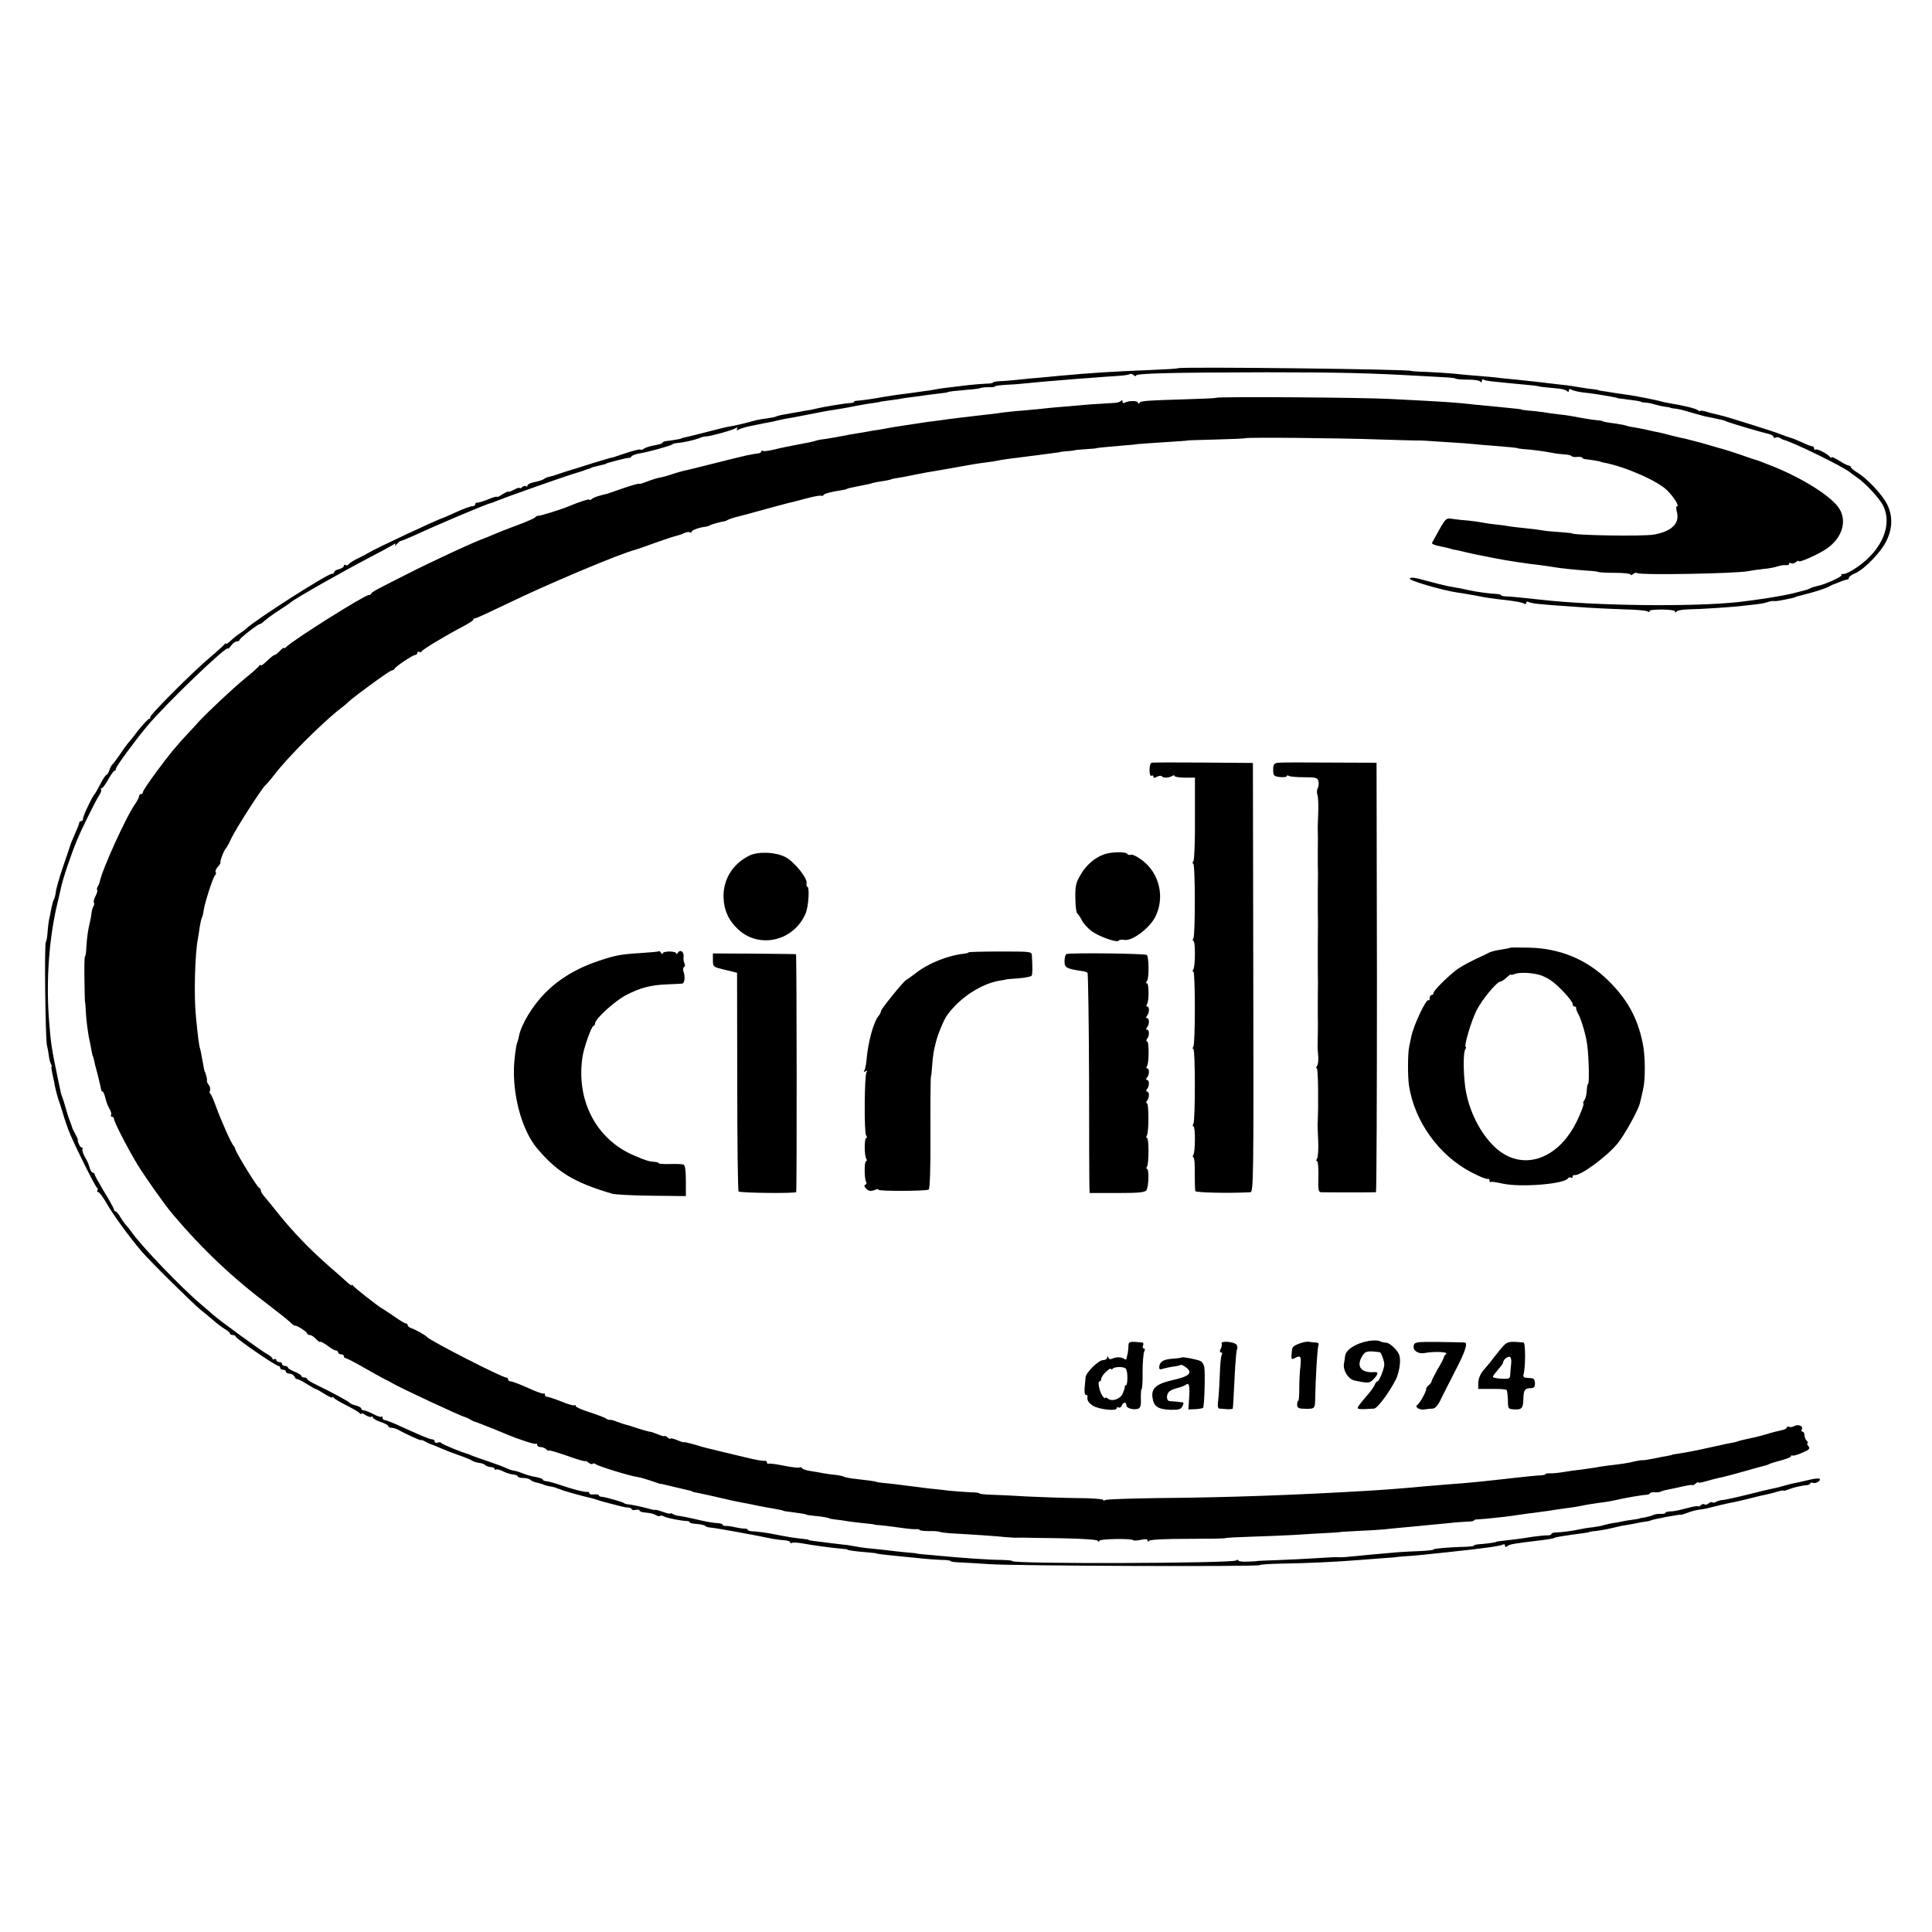 <?xml version="1.0" standalone="no"?>
<!DOCTYPE svg PUBLIC "-//W3C//DTD SVG 20010904//EN"
 "http://www.w3.org/TR/2001/REC-SVG-20010904/DTD/svg10.dtd">
<svg version="1.0" xmlns="http://www.w3.org/2000/svg"
 width="1000pt" height="1000pt" viewBox="0 0 1000 1000"
 preserveAspectRatio="xMidYMid meet">
<g transform="translate(0,1000) scale(0.1,-0.1)"
fill="#000000" stroke="none">
<path d="M6097 8094 c-2 -2 -64 -6 -138 -9 -205 -8 -310 -15 -474 -30 -27 -3
-75 -7 -105 -10 -30 -2 -82 -7 -115 -11 -33 -3 -75 -7 -92 -7 -18 -1 -33 -4
-33 -7 0 -3 -17 -6 -38 -6 -20 -1 -59 -4 -87 -7 -127 -15 -152 -18 -175 -23
-14 -3 -41 -7 -60 -9 -19 -3 -51 -7 -70 -10 -19 -2 -51 -7 -70 -9 -19 -3 -48
-7 -65 -10 -40 -8 -116 -19 -137 -20 -10 0 -18 -3 -18 -6 0 -3 -8 -6 -17 -6
-27 -1 -138 -19 -183 -30 -14 -4 -35 -8 -47 -9 -12 -2 -34 -6 -50 -9 -15 -3
-43 -8 -62 -11 -19 -3 -38 -8 -42 -10 -4 -3 -24 -7 -45 -10 -48 -6 -58 -9
-109 -23 -22 -6 -53 -13 -70 -16 -16 -3 -39 -7 -50 -10 -71 -18 -192 -49 -205
-51 -8 -2 -15 -4 -15 -5 0 -2 -56 -11 -77 -13 -10 -1 -18 -4 -18 -8 0 -4 -19
-10 -42 -14 -24 -4 -49 -12 -56 -18 -7 -5 -15 -7 -18 -4 -3 3 -38 -6 -77 -19
-40 -14 -72 -24 -72 -23 0 1 -40 -11 -90 -26 -49 -16 -92 -29 -95 -30 -9 -2
-84 -26 -100 -32 -8 -3 -24 -8 -34 -10 -11 -2 -24 -7 -30 -12 -6 -5 -28 -12
-48 -16 -21 -4 -38 -12 -38 -18 0 -6 -3 -7 -7 -4 -3 4 -12 2 -20 -4 -7 -6 -13
-9 -13 -5 0 4 -14 0 -30 -9 -17 -9 -30 -13 -30 -10 0 3 -12 -3 -27 -12 -15
-10 -28 -17 -30 -15 -4 3 -14 1 -63 -19 -19 -7 -38 -12 -43 -11 -4 1 -7 -3 -7
-8 0 -6 -7 -10 -15 -10 -9 0 -45 -13 -80 -29 -36 -17 -68 -30 -70 -31 -21 -4
-356 -161 -385 -180 -8 -5 -34 -19 -57 -30 -23 -11 -45 -25 -48 -30 -4 -6 -11
-8 -16 -5 -5 4 -9 2 -9 -4 0 -6 -11 -13 -25 -17 -14 -3 -25 -10 -25 -15 0 -5
-5 -9 -12 -9 -24 0 -393 -236 -444 -284 -6 -6 -22 -18 -35 -26 -12 -8 -33 -25
-46 -37 -13 -12 -23 -19 -23 -15 0 4 -4 3 -8 -3 -4 -5 -36 -35 -72 -65 -93
-78 -321 -306 -313 -314 3 -3 2 -6 -4 -6 -5 0 -32 -28 -59 -62 -26 -35 -51
-65 -54 -68 -3 -3 -21 -27 -39 -55 -19 -27 -38 -52 -42 -55 -3 -3 -9 -15 -13
-27 -4 -13 -11 -23 -14 -23 -4 0 -19 -21 -32 -47 -14 -27 -27 -50 -30 -53 -12
-11 -60 -113 -60 -126 0 -8 -4 -14 -10 -14 -5 0 -10 -4 -10 -9 0 -5 -10 -30
-22 -57 -12 -27 -23 -53 -24 -59 -2 -5 -19 -56 -38 -112 -19 -56 -36 -115 -37
-130 -2 -15 -6 -32 -10 -38 -3 -5 -9 -26 -13 -45 -3 -19 -9 -46 -12 -60 -3
-14 -6 -43 -8 -66 -1 -22 -5 -45 -9 -50 -8 -13 -2 -502 6 -535 4 -14 8 -39 10
-55 2 -17 7 -35 11 -42 4 -7 5 -12 3 -12 -3 0 0 -19 5 -42 5 -24 12 -54 14
-68 3 -14 10 -41 16 -60 7 -19 13 -38 14 -42 1 -5 3 -10 4 -13 1 -3 3 -8 4
-12 5 -21 29 -92 41 -118 41 -94 130 -270 137 -273 4 -2 6 -8 2 -13 -3 -5 -1
-9 4 -9 6 0 25 -26 43 -57 32 -57 115 -171 180 -248 46 -54 269 -274 308 -305
18 -14 47 -38 64 -53 18 -16 44 -36 59 -45 16 -9 28 -20 28 -24 0 -4 7 -8 15
-8 8 0 15 -4 15 -8 0 -10 207 -152 221 -152 5 0 9 -4 9 -10 0 -5 7 -10 15 -10
8 0 15 -4 15 -10 0 -5 9 -10 19 -10 10 0 21 -7 25 -15 3 -8 9 -14 13 -13 4 1
27 -10 50 -25 24 -15 45 -27 48 -27 3 0 23 -11 45 -25 22 -14 40 -22 40 -18 0
5 4 3 8 -2 4 -6 34 -24 67 -40 33 -17 63 -34 67 -40 4 -5 8 -7 8 -2 0 4 10 1
23 -8 13 -8 27 -12 30 -8 4 3 7 2 7 -4 0 -5 18 -16 40 -23 22 -7 40 -17 40
-22 0 -4 7 -8 15 -8 8 0 23 -4 33 -9 45 -25 122 -60 122 -55 0 2 10 -1 22 -8
13 -7 25 -13 28 -13 3 -1 22 -8 42 -17 20 -9 65 -27 100 -39 35 -12 68 -26 73
-30 6 -4 21 -9 35 -11 14 -1 28 -7 31 -11 3 -4 16 -9 27 -10 12 -1 22 -5 22
-10 0 -4 4 -6 8 -3 5 3 21 -2 37 -10 15 -8 39 -15 52 -16 12 -1 23 -6 23 -10
0 -4 13 -8 28 -8 15 0 32 -4 38 -10 5 -5 18 -11 29 -13 11 -2 27 -7 35 -10 8
-4 26 -9 40 -11 14 -3 26 -5 28 -7 1 -1 5 -2 10 -4 4 -1 14 -4 22 -8 19 -7
120 -35 146 -40 10 -2 26 -7 34 -10 13 -5 54 -16 125 -34 11 -3 28 -6 38 -6 9
-1 17 -5 17 -9 0 -4 9 -5 20 -3 11 2 20 1 20 -3 0 -4 10 -9 23 -10 37 -4 51
-7 65 -16 7 -4 16 -5 19 -2 3 3 13 1 22 -4 15 -8 88 -22 119 -23 6 0 12 -3 12
-7 0 -3 17 -7 37 -8 21 -2 40 -6 43 -10 3 -4 16 -8 30 -9 21 -1 230 -39 320
-58 13 -2 39 -6 57 -7 18 -1 33 -6 33 -11 0 -4 4 -6 9 -3 5 3 31 2 57 -3 49
-9 141 -22 199 -27 17 -1 30 -3 30 -4 0 -4 44 -10 95 -14 30 -3 55 -5 55 -6 0
-2 37 -7 120 -15 39 -4 93 -9 120 -12 28 -3 71 -6 97 -7 27 0 48 -3 48 -6 0
-3 21 -6 48 -7 26 -1 94 -5 152 -9 126 -9 1400 -14 1400 -5 0 3 55 7 123 8
127 2 276 9 387 18 36 3 94 7 130 10 36 2 65 5 65 5 0 1 23 3 50 5 47 3 81 6
210 20 199 21 283 33 296 41 5 3 9 0 9 -7 0 -8 4 -8 13 -1 11 9 35 13 152 27
51 6 90 12 90 15 0 3 56 12 155 25 14 2 25 4 25 5 0 1 14 4 30 5 36 4 80 13
115 22 14 4 32 7 41 8 8 1 33 6 55 10 21 5 47 9 57 10 9 2 18 3 20 5 6 5 153
33 159 30 2 -1 17 4 33 10 17 7 44 14 60 16 31 4 39 6 115 25 25 6 56 13 70
15 14 3 50 11 80 19 30 8 66 16 80 19 14 3 40 9 58 15 17 5 32 8 32 6 0 -3 12
0 28 6 28 11 64 19 95 22 9 1 17 5 17 9 0 4 6 5 13 3 15 -6 44 11 35 21 -4 3
-29 1 -55 -6 -26 -6 -59 -14 -73 -16 -14 -3 -38 -9 -55 -14 -16 -5 -41 -11
-55 -14 -14 -2 -74 -17 -135 -32 -60 -15 -119 -28 -130 -28 -11 -1 -26 -5 -33
-10 -7 -4 -16 -5 -19 -2 -3 3 -12 1 -20 -6 -7 -6 -16 -8 -20 -5 -3 4 -12 2
-20 -4 -7 -6 -13 -9 -13 -6 0 3 -17 1 -37 -4 -79 -20 -89 -22 -110 -22 -13 -1
-23 -4 -23 -8 0 -3 -10 -5 -22 -5 -13 1 -30 -1 -39 -5 -8 -4 -29 -10 -45 -13
-16 -2 -29 -5 -29 -6 0 -1 -15 -3 -34 -6 -19 -2 -46 -7 -60 -10 -14 -3 -35 -7
-46 -8 -11 -2 -29 -6 -40 -9 -11 -4 -38 -9 -60 -12 -22 -2 -51 -7 -65 -10 -40
-9 -103 -17 -127 -17 -13 0 -23 -4 -23 -8 0 -4 -10 -8 -22 -7 -13 0 -45 -3
-73 -7 -55 -9 -102 -15 -155 -21 -19 -2 -35 -4 -35 -5 0 -3 -41 -9 -77 -12
-21 -1 -38 -4 -38 -7 0 -4 -19 -6 -43 -7 -82 -2 -167 -9 -167 -14 0 -3 -28 -6
-63 -8 -34 -1 -87 -4 -117 -6 -97 -8 -194 -17 -240 -22 -42 -4 -52 -5 -82 -4
-7 1 -53 -2 -103 -5 -49 -3 -139 -8 -200 -10 -60 -2 -110 -4 -110 -5 0 -1 -21
-2 -47 -3 -27 -1 -48 1 -48 6 0 4 -6 5 -12 0 -25 -15 -1158 -19 -1158 -3 0 3
-26 5 -57 6 -61 0 -216 11 -318 21 -33 3 -73 7 -90 8 -16 2 -30 3 -30 4 0 1
-25 4 -55 6 -30 3 -71 7 -90 10 -19 2 -62 7 -95 10 -33 3 -71 9 -85 12 -14 3
-38 7 -55 8 -27 3 -109 13 -160 20 -11 1 -20 3 -20 5 0 1 -13 3 -30 5 -36 3
-101 14 -133 21 -38 8 -105 18 -129 18 -13 1 -23 4 -23 8 0 4 -8 6 -17 6 -10
0 -31 3 -48 7 -16 4 -38 7 -47 7 -10 -1 -18 2 -18 6 0 4 -10 7 -22 8 -27 1
-65 8 -128 23 -25 6 -56 12 -70 14 -14 1 -31 6 -37 10 -7 5 -13 6 -13 3 0 -3
-18 1 -40 9 -22 8 -40 12 -40 10 0 -2 -15 1 -32 6 -35 10 -84 20 -108 23 -8 0
-17 3 -20 6 -6 6 -99 32 -117 33 -7 0 -13 3 -13 7 0 4 -11 6 -25 5 -14 -2 -25
1 -25 6 0 5 -3 8 -7 7 -13 -3 -74 12 -135 33 -32 11 -67 21 -78 22 -11 1 -20
4 -20 8 0 4 -16 10 -36 14 -20 3 -48 11 -63 17 -14 6 -35 13 -46 15 -11 1 -29
7 -40 12 -11 6 -54 22 -95 36 -41 14 -82 28 -90 32 -8 3 -17 7 -20 8 -32 8
-132 50 -136 56 -2 4 -11 6 -19 2 -8 -3 -15 0 -15 6 0 6 -6 11 -14 11 -12 0
-66 23 -193 81 -24 10 -47 19 -53 19 -5 0 -10 5 -10 12 0 6 -3 9 -6 5 -3 -3
-23 3 -42 14 -20 10 -42 19 -49 19 -7 0 -13 4 -13 9 0 5 -12 12 -27 16 -15 3
-30 10 -33 14 -5 7 -89 53 -172 93 -27 13 -48 26 -48 30 0 5 -7 8 -15 8 -8 0
-15 4 -15 8 0 5 -16 14 -35 22 -19 8 -35 17 -35 22 0 4 -7 8 -15 8 -8 0 -15 5
-15 10 0 6 -7 10 -15 10 -8 0 -15 5 -15 11 0 5 -5 7 -10 4 -5 -3 -10 -2 -10 3
0 5 -12 15 -27 23 -26 13 -255 180 -279 203 -6 6 -36 31 -65 56 -100 84 -308
301 -358 373 -8 12 -21 28 -28 35 -7 7 -20 26 -30 42 -9 17 -21 30 -25 30 -4
0 -8 4 -8 9 0 5 -22 46 -50 91 -27 45 -50 86 -50 91 0 5 -4 9 -9 9 -5 0 -12
10 -16 23 -4 12 -8 24 -9 27 -1 3 -9 19 -19 36 -9 17 -13 34 -10 38 4 3 2 6
-4 6 -8 0 -24 33 -20 43 0 1 -6 13 -13 27 -8 14 -15 28 -16 33 -1 4 -3 9 -4
12 -1 3 -3 8 -5 13 -1 4 -4 14 -8 22 -3 8 -11 33 -17 55 -6 22 -14 47 -17 55
-7 17 -7 17 -22 90 -35 167 -38 191 -47 305 -16 206 -1 422 42 605 9 36 17 74
20 86 7 39 53 175 84 249 23 55 96 203 112 226 9 14 15 29 11 33 -3 3 -2 6 3
6 5 0 20 20 34 45 14 25 28 45 32 45 5 0 8 5 8 11 0 11 96 142 162 221 97 116
418 424 418 401 0 -4 7 3 16 15 8 12 22 22 30 22 8 0 14 4 14 8 0 8 95 82 105
82 4 0 13 6 20 13 23 20 37 30 84 61 25 16 50 33 55 38 25 21 261 155 406 231
52 27 106 56 119 64 18 12 22 12 16 2 -3 -8 0 -6 8 4 8 9 17 17 21 17 4 0 35
13 69 28 132 61 374 163 397 168 3 0 19 6 35 13 47 19 324 117 385 136 30 9
62 19 70 23 8 3 18 6 23 7 4 2 8 3 10 5 1 1 11 4 22 6 33 8 50 12 53 14 2 3 0
2 64 19 26 7 50 12 54 11 4 -1 10 3 13 8 3 5 22 12 41 15 44 7 163 40 170 47
3 3 14 6 25 7 36 3 88 15 114 25 14 6 30 10 34 9 12 -2 129 29 151 41 13 7 16
6 11 -2 -5 -9 -2 -9 11 -2 11 5 37 13 59 17 22 5 45 9 50 10 6 2 24 5 40 8 17
3 41 8 55 12 14 3 36 8 50 10 14 2 36 6 50 9 56 11 81 16 103 20 28 6 83 15
122 21 17 3 53 9 80 15 28 5 66 12 85 14 19 3 35 5 35 6 0 1 14 3 30 5 17 2
46 6 65 9 19 4 52 9 73 11 20 3 56 8 80 11 23 3 56 7 72 9 17 2 30 4 30 5 0 3
38 7 106 13 31 2 60 6 65 9 5 2 24 4 42 4 17 -1 32 1 32 4 0 3 24 6 53 8 28 1
72 4 97 7 56 6 150 14 215 19 28 3 86 7 130 10 44 4 106 8 138 10 32 2 60 6
64 9 3 4 12 2 20 -4 7 -6 13 -8 13 -3 0 12 190 16 675 17 383 0 537 -4 800
-19 168 -9 169 -9 180 -14 6 -3 35 -5 65 -5 30 0 58 -4 62 -10 5 -6 8 -5 8 3
0 7 4 10 10 7 11 -7 25 -8 255 -30 17 -2 30 -4 30 -5 0 -1 41 -6 100 -11 22
-2 43 -8 47 -14 5 -6 8 -5 8 3 0 7 4 10 10 7 13 -8 44 -15 95 -20 36 -4 128
-20 140 -23 3 -1 6 -2 8 -3 2 0 42 -6 97 -13 14 -2 25 -5 25 -6 0 -2 11 -3 25
-4 14 -1 35 -6 48 -10 12 -4 34 -9 50 -11 15 -2 27 -4 27 -5 0 -1 11 -4 25 -5
29 -4 39 -7 100 -25 25 -7 50 -14 55 -15 8 -1 78 -16 95 -20 3 -1 12 -4 20 -8
20 -8 189 -58 218 -64 12 -3 22 -10 22 -15 0 -5 5 -6 10 -3 6 3 16 3 23 -2 6
-4 14 -8 17 -9 44 -9 312 -140 346 -169 6 -5 22 -17 34 -25 44 -29 115 -106
136 -145 41 -80 15 -181 -69 -267 -46 -47 -122 -95 -142 -89 -5 1 -7 -1 -3 -5
8 -7 -88 -51 -129 -58 -13 -3 -27 -7 -33 -11 -5 -3 -18 -8 -27 -10 -10 -3 -36
-9 -58 -15 -60 -15 -181 -34 -285 -46 -239 -26 -745 -20 -1025 12 -101 11
-152 16 -177 17 -16 0 -28 3 -28 6 0 3 -12 6 -27 7 -30 1 -97 10 -135 18 -25
6 -64 14 -113 22 -16 3 -67 16 -112 28 -60 17 -83 20 -86 11 -4 -10 170 -61
247 -72 24 -3 57 -9 101 -17 48 -10 87 -15 140 -21 69 -8 93 -13 105 -20 5 -3
10 -1 10 5 0 6 5 8 10 5 6 -4 30 -9 53 -11 40 -4 73 -7 252 -19 44 -3 130 -7
190 -9 61 -1 117 -6 124 -11 8 -5 12 -4 8 1 -3 6 24 9 64 9 39 0 69 -4 69 -10
0 -7 3 -7 8 0 4 6 32 10 62 11 65 1 238 12 295 20 22 2 54 6 70 8 17 2 37 7
46 10 10 4 23 6 30 5 12 -2 39 3 102 17 4 1 8 2 10 4 2 1 14 5 47 13 53 13
108 31 125 40 11 6 22 12 25 12 3 1 18 7 33 13 16 7 33 12 38 12 5 0 9 4 9 10
0 5 15 16 33 23 48 21 136 112 163 171 30 64 31 126 2 185 -24 50 -105 136
-156 166 -18 11 -32 23 -32 27 0 4 -5 8 -10 8 -6 0 -28 11 -50 25 -22 14 -40
22 -40 18 0 -5 -4 -3 -8 2 -12 16 -69 45 -76 38 -3 -3 -6 -1 -6 5 0 7 -5 12
-10 12 -6 0 -30 9 -54 21 -25 11 -51 22 -58 23 -7 2 -26 9 -43 15 -26 11 -97
34 -265 86 -25 8 -56 16 -70 19 -14 3 -40 9 -57 15 -18 5 -33 7 -33 4 0 -3 -6
-1 -12 4 -11 9 -78 25 -153 37 -11 2 -27 5 -35 8 -15 5 -126 27 -165 33 -11 1
-42 6 -70 10 -27 5 -59 9 -70 11 -11 1 -20 3 -20 4 0 1 -11 3 -25 5 -14 1 -43
5 -65 9 -22 4 -57 9 -77 12 -21 2 -57 6 -80 9 -45 6 -114 13 -188 21 -25 2
-61 6 -80 8 -19 3 -66 7 -105 10 -38 3 -97 8 -130 12 -33 3 -96 7 -140 9 -44
1 -80 4 -80 5 0 9 -1199 23 -1208 14z"/>
<path d="M6295 7941 c-3 -2 -64 -5 -137 -7 -233 -7 -253 -9 -260 -19 -5 -7 -8
-6 -8 1 0 11 -51 11 -69 -1 -6 -3 -11 0 -11 7 0 8 -3 9 -8 3 -4 -6 -23 -11
-42 -11 -19 -1 -71 -4 -115 -7 -191 -16 -222 -19 -255 -23 -19 -2 -62 -6 -95
-9 -33 -2 -76 -7 -95 -9 -19 -3 -57 -8 -85 -11 -27 -3 -70 -8 -95 -11 -25 -3
-58 -7 -75 -9 -16 -2 -50 -6 -75 -10 -25 -3 -56 -8 -70 -9 -24 -4 -79 -12
-145 -22 -16 -2 -41 -7 -55 -9 -14 -3 -38 -7 -55 -10 -16 -2 -41 -6 -55 -9
-14 -3 -41 -7 -60 -10 -19 -3 -44 -7 -55 -10 -41 -8 -110 -20 -125 -21 -8 -1
-22 -4 -30 -7 -8 -3 -46 -11 -85 -18 -38 -7 -94 -18 -124 -26 -29 -7 -58 -11
-62 -8 -5 3 -9 1 -9 -3 0 -5 -8 -9 -17 -10 -30 -3 -63 -10 -213 -48 -80 -20
-155 -39 -168 -41 -13 -3 -42 -11 -65 -19 -23 -8 -53 -16 -67 -18 -14 -3 -42
-12 -62 -20 -20 -8 -38 -13 -40 -11 -3 2 -38 -8 -79 -22 -41 -14 -78 -27 -84
-29 -44 -10 -72 -19 -82 -28 -7 -5 -13 -7 -13 -3 0 5 -50 -11 -105 -34 -37
-16 -150 -51 -159 -50 -5 1 -12 -2 -15 -7 -3 -5 -46 -24 -95 -42 -49 -18 -105
-40 -125 -49 -20 -9 -38 -16 -41 -17 -39 -12 -271 -119 -410 -190 -155 -78
-175 -89 -178 -97 -2 -5 -8 -8 -14 -8 -21 0 -387 -230 -423 -266 -8 -8 -15
-12 -15 -8 0 4 -9 -2 -20 -14 -12 -12 -24 -22 -28 -22 -5 0 -23 -14 -40 -31
-18 -17 -32 -27 -32 -23 0 5 -4 4 -8 -2 -4 -6 -36 -35 -72 -64 -66 -54 -191
-172 -239 -223 -14 -16 -39 -43 -56 -61 -62 -66 -95 -106 -164 -199 -39 -53
-71 -100 -71 -106 0 -6 -4 -11 -10 -11 -5 0 -10 -5 -10 -11 0 -6 -9 -23 -19
-38 -47 -65 -174 -345 -185 -406 -1 -5 -5 -16 -10 -23 -4 -7 -6 -16 -3 -18 3
-3 -1 -17 -8 -31 -8 -15 -12 -30 -9 -35 3 -4 2 -14 -3 -20 -4 -7 -8 -22 -9
-33 -1 -11 -5 -31 -8 -45 -11 -44 -16 -84 -19 -133 -1 -26 -4 -47 -7 -47 -3 0
-4 -53 -3 -117 1 -65 2 -118 3 -118 1 0 3 -28 5 -63 2 -35 9 -86 14 -115 6
-29 13 -63 15 -77 3 -14 5 -25 6 -25 1 0 3 -7 5 -15 1 -8 10 -44 20 -80 9 -36
17 -71 18 -77 0 -7 4 -13 8 -13 4 0 10 -15 14 -32 4 -18 13 -43 21 -56 8 -12
12 -27 9 -32 -3 -6 -1 -10 4 -10 6 0 11 -5 11 -11 0 -16 71 -153 121 -236 44
-71 140 -207 183 -258 157 -185 312 -331 502 -474 43 -33 90 -70 104 -83 13
-13 26 -22 27 -20 6 5 63 -32 63 -40 0 -4 6 -8 13 -8 8 0 22 -9 32 -20 10 -11
20 -18 23 -15 2 2 19 -7 37 -20 17 -14 37 -25 43 -25 7 0 12 -4 12 -10 0 -5 7
-10 15 -10 8 0 15 -4 15 -10 0 -5 4 -10 9 -10 5 0 47 -21 93 -48 46 -26 94
-53 108 -60 14 -6 32 -16 40 -21 34 -21 359 -173 375 -175 5 -1 17 -6 25 -11
8 -5 17 -10 20 -11 7 -1 121 -46 165 -65 66 -28 154 -57 159 -52 3 4 6 1 6 -5
0 -7 8 -12 18 -12 10 0 23 -5 30 -12 7 -7 12 -9 12 -6 0 4 43 -9 95 -27 52
-19 95 -31 95 -28 0 3 7 0 15 -7 9 -7 18 -10 22 -7 3 4 11 3 17 -2 12 -10 177
-61 216 -66 14 -2 44 -11 68 -19 23 -8 44 -15 47 -16 3 0 7 -1 10 -1 3 -1 8
-2 13 -3 4 -1 34 -8 67 -16 75 -17 74 -17 78 -20 2 -2 16 -5 57 -13 14 -3 55
-12 93 -21 37 -9 79 -18 95 -21 33 -6 69 -13 102 -20 14 -3 41 -8 60 -11 46
-8 65 -12 65 -14 0 -1 20 -4 95 -14 14 -2 25 -5 25 -6 0 -1 18 -4 40 -6 39 -3
80 -11 80 -14 0 -1 14 -3 30 -5 17 -2 48 -6 70 -10 22 -3 60 -8 85 -10 25 -2
45 -5 45 -6 0 -1 16 -3 35 -4 19 -2 63 -7 97 -12 33 -5 71 -9 82 -8 12 1 21
-1 21 -4 0 -3 21 -6 48 -6 26 1 51 -1 56 -4 5 -2 28 -5 50 -7 116 -6 256 -16
291 -20 22 -2 51 -4 65 -3 14 0 30 0 35 0 6 0 91 -2 190 -3 105 -2 183 -7 187
-13 5 -7 8 -7 8 0 0 10 166 13 176 3 3 -3 21 -2 40 2 23 5 34 4 34 -4 0 -7 3
-7 8 -1 4 6 82 10 197 10 105 0 194 1 199 4 5 2 63 5 130 7 66 2 166 6 221 9
55 4 132 8 170 10 39 2 70 4 70 5 0 1 43 3 95 6 52 2 113 6 135 8 22 3 67 7
100 10 108 10 169 16 230 22 33 4 77 7 97 8 21 0 38 3 38 7 0 3 10 5 23 5 24
1 142 13 179 19 30 5 115 16 153 21 17 2 41 5 55 8 14 2 45 7 70 10 25 3 56 8
70 11 27 6 76 14 125 20 17 2 41 7 55 10 51 12 138 27 163 28 9 1 17 4 17 8 0
3 10 5 23 5 12 -1 27 0 32 3 6 3 15 6 20 7 24 5 63 13 103 22 23 5 42 8 42 5
0 -3 7 0 15 7 8 7 15 10 15 7 0 -3 15 -1 33 4 17 5 50 14 72 19 22 4 83 20
135 35 52 15 100 28 105 29 6 1 15 4 20 7 6 4 34 12 63 20 28 7 52 17 52 21 0
5 4 7 8 4 4 -2 27 4 51 15 37 16 41 21 31 34 -7 8 -9 15 -4 15 4 0 3 5 -4 12
-7 7 -12 20 -12 30 0 10 -5 18 -11 18 -5 0 -7 5 -3 11 10 17 -17 29 -38 18
-10 -6 -22 -7 -27 -4 -5 3 -11 1 -13 -4 -1 -6 -14 -12 -28 -14 -14 -3 -51 -12
-82 -22 -31 -9 -70 -18 -85 -21 -15 -3 -37 -8 -48 -11 -23 -8 -28 -9 -72 -17
-18 -4 -61 -13 -96 -21 -58 -13 -115 -24 -162 -31 -11 -1 -20 -3 -20 -4 0 -1
-11 -3 -25 -6 -14 -2 -46 -8 -73 -14 -26 -5 -51 -9 -55 -8 -4 1 -22 -2 -40 -6
-37 -9 -64 -13 -132 -21 -25 -3 -54 -7 -66 -10 -11 -2 -45 -7 -75 -11 -30 -3
-72 -9 -95 -13 -22 -4 -52 -7 -67 -7 -15 1 -27 -1 -27 -4 0 -3 -10 -5 -22 -6
-21 -1 -95 -8 -188 -19 -116 -13 -160 -17 -205 -21 -48 -4 -95 -7 -220 -18
-106 -10 -212 -18 -282 -22 -389 -23 -731 -35 -1089 -38 -143 -2 -266 -6 -272
-10 -7 -4 -12 -4 -12 1 0 4 -62 9 -138 9 -75 1 -189 5 -252 8 -63 4 -145 8
-182 9 -38 1 -68 4 -68 7 0 3 -21 6 -48 6 -26 1 -74 5 -107 8 -33 4 -78 9
-100 11 -22 3 -62 7 -88 11 -98 13 -113 14 -152 18 -22 2 -40 5 -40 6 0 2 -34
7 -104 15 -29 3 -58 8 -63 12 -6 3 -25 7 -42 9 -17 1 -44 5 -61 8 -16 3 -48 9
-70 12 -22 3 -41 10 -43 14 -2 5 -9 7 -16 4 -6 -2 -43 2 -81 10 -38 8 -73 12
-77 10 -4 -3 -8 0 -8 6 0 6 -6 10 -12 9 -7 -2 -47 5 -88 15 -41 10 -83 20 -92
22 -10 2 -27 6 -38 9 -11 3 -29 7 -40 10 -11 3 -28 7 -38 9 -10 2 -42 11 -70
20 -29 8 -52 13 -52 11 0 -2 -16 3 -35 11 -19 8 -35 11 -35 8 0 -4 -7 -1 -15
6 -8 7 -15 10 -15 7 0 -3 -16 1 -35 9 -19 8 -36 13 -37 13 -3 -2 -70 18 -98
28 -8 3 -22 7 -31 9 -9 2 -29 9 -45 15 -16 7 -33 11 -38 10 -4 -1 -13 2 -20 7
-6 5 -44 19 -83 32 -40 12 -73 27 -73 32 0 5 -4 7 -8 4 -4 -2 -35 6 -67 20
-33 13 -66 24 -72 24 -7 0 -13 5 -13 12 0 6 -3 9 -6 5 -3 -3 -40 10 -81 29
-42 19 -82 34 -89 34 -8 0 -14 5 -14 10 0 6 -5 10 -10 10 -22 0 -397 192 -410
210 -6 8 -57 37 -82 46 -10 3 -18 10 -18 15 0 5 -4 9 -9 9 -6 0 -31 15 -56 33
-26 17 -54 37 -64 42 -27 16 -145 108 -153 120 -4 5 -8 7 -8 3 0 -4 -10 3 -23
15 -13 12 -52 47 -87 77 -108 94 -199 189 -283 295 -26 33 -54 67 -62 76 -8 9
-15 21 -15 27 0 5 -4 12 -9 14 -10 4 -119 180 -123 200 -2 7 -6 15 -9 18 -10
7 -63 126 -90 200 -13 36 -26 66 -30 68 -5 2 -5 10 -2 18 3 8 0 20 -6 28 -7 8
-11 18 -10 22 1 5 0 12 -1 17 -1 4 -4 12 -5 17 -1 6 -3 11 -5 13 -2 3 -6 23
-14 68 -3 20 -8 42 -10 50 -6 15 -12 66 -22 169 -11 107 -5 322 10 400 3 14 7
42 10 64 4 21 8 42 11 46 3 5 7 21 9 37 6 40 46 166 58 181 6 7 8 15 4 19 -3
3 2 15 11 26 10 10 16 21 14 23 -4 6 20 67 29 74 3 3 16 25 27 50 22 48 157
258 176 275 7 6 28 30 47 55 70 92 254 275 343 343 16 12 36 29 45 38 33 30
210 159 220 159 6 0 12 4 14 8 4 12 95 72 107 72 6 0 11 5 11 11 0 5 4 8 9 5
5 -4 11 -2 13 2 4 10 129 85 210 127 32 17 58 33 58 38 0 4 5 7 11 7 5 0 83
36 172 79 202 98 575 255 657 276 8 2 53 18 100 35 47 17 96 33 109 36 13 3
32 9 43 15 10 5 23 7 28 4 6 -3 10 -2 10 3 0 8 42 23 75 26 6 1 15 4 20 7 9 6
63 20 75 21 3 0 12 4 21 9 9 4 27 10 40 13 13 3 74 19 134 36 61 17 119 32
130 35 11 2 53 13 94 24 41 11 78 18 82 15 4 -2 10 0 13 5 3 5 27 12 53 17 50
8 60 10 68 14 7 3 13 5 65 15 52 10 59 12 63 14 1 1 16 4 32 7 36 5 70 12 70
14 0 1 11 3 25 5 14 2 59 10 100 19 41 8 89 17 105 19 17 3 58 10 92 16 106
19 116 21 163 27 25 3 52 7 60 9 8 2 35 7 60 10 44 6 67 8 165 21 28 4 61 8
75 10 14 1 25 3 25 4 0 1 18 3 40 5 22 1 40 4 40 5 0 1 25 3 55 5 30 2 55 4
55 5 0 2 57 7 150 15 28 2 50 4 50 5 0 1 102 8 210 15 33 2 60 4 60 5 0 1 66
3 147 5 81 2 150 5 155 7 10 5 487 1 703 -7 91 -3 171 -5 178 -5 6 0 18 0 25
0 6 0 44 -2 82 -5 39 -2 102 -7 140 -9 39 -3 70 -6 70 -6 0 -1 32 -3 70 -6 88
-7 140 -12 140 -14 0 -1 16 -3 35 -5 39 -2 111 -12 150 -20 14 -3 40 -6 58 -7
18 -1 35 -5 37 -9 3 -4 16 -6 30 -4 14 1 25 -1 25 -4 0 -4 8 -7 18 -8 21 -2
77 -11 77 -13 0 -1 9 -3 19 -5 108 -20 280 -96 326 -144 34 -34 63 -81 51 -81
-6 0 -6 -11 -2 -28 17 -60 -25 -102 -118 -119 -57 -10 -426 -4 -426 7 0 1 -28
3 -63 6 -34 2 -75 6 -90 9 -15 3 -54 8 -87 11 -33 3 -71 8 -85 10 -14 3 -43 7
-65 9 -22 2 -51 6 -65 9 -14 3 -47 8 -75 11 -27 2 -66 6 -85 9 -34 6 -36 4
-70 -55 -19 -34 -36 -65 -38 -69 -2 -5 14 -12 35 -16 47 -10 51 -11 61 -14 4
-2 12 -4 17 -5 6 0 33 -6 60 -13 28 -6 61 -14 75 -16 14 -3 50 -10 80 -16 60
-12 174 -29 232 -35 20 -3 51 -7 68 -10 40 -7 121 -15 180 -19 25 -1 50 -4 55
-7 6 -2 45 -4 87 -4 43 0 78 -4 78 -9 0 -5 6 -3 13 3 8 6 17 8 20 5 12 -12
515 -3 577 10 14 3 48 8 77 11 28 2 62 9 75 14 13 4 31 7 41 6 9 -2 17 1 17 6
0 6 5 7 10 4 6 -4 17 -1 25 5 8 7 15 10 15 6 0 -11 101 34 145 64 79 55 106
140 66 206 -37 61 -180 153 -341 219 -36 14 -72 28 -80 31 -8 2 -49 15 -90 30
-41 14 -82 27 -90 29 -8 2 -40 11 -70 20 -30 9 -63 18 -72 20 -48 13 -65 17
-83 20 -11 3 -38 9 -60 15 -22 6 -51 13 -65 15 -14 3 -36 8 -50 11 -14 3 -38
8 -55 11 -16 2 -37 6 -45 9 -8 3 -32 8 -53 11 -48 6 -72 11 -72 13 0 1 -13 4
-30 5 -29 3 -84 12 -129 21 -11 2 -41 7 -66 9 -25 3 -63 8 -85 12 -22 3 -56 7
-75 8 -19 2 -35 4 -35 5 0 2 -8 3 -120 14 -33 3 -85 8 -115 11 -113 13 -151
15 -445 30 -146 8 -894 13 -900 6z"/>
<path d="M5960 6052 c-6 -2 -10 -19 -10 -38 0 -21 4 -33 10 -29 6 3 10 1 10
-5 0 -7 6 -8 19 0 11 5 22 6 25 2 6 -10 36 -9 54 2 6 4 12 4 12 -1 0 -4 24 -8
52 -8 l53 0 0 -210 c1 -115 -3 -216 -8 -222 -5 -7 -6 -13 -1 -13 11 0 11 -370
1 -387 -5 -7 -4 -13 0 -13 11 0 10 -131 0 -147 -5 -7 -5 -13 0 -13 10 0 10
-371 0 -387 -5 -7 -5 -13 0 -13 10 0 10 -371 0 -387 -5 -7 -4 -13 0 -13 11 0
10 -131 0 -147 -5 -7 -4 -13 0 -13 5 0 8 -37 7 -82 0 -46 1 -87 3 -93 3 -8
173 -12 285 -6 16 1 17 76 15 1112 l-2 1110 -258 2 c-141 1 -262 1 -267 -1z"/>
<path d="M6613 6052 c-19 -3 -23 -10 -23 -37 0 -30 3 -33 35 -37 19 -2 35 0
35 5 0 4 5 5 11 1 6 -4 42 -7 79 -7 60 0 69 -2 74 -20 3 -11 1 -27 -3 -36 -5
-8 -6 -24 -2 -35 4 -12 6 -55 4 -96 -2 -41 -3 -86 -2 -100 0 -14 1 -50 0 -80
0 -30 0 -68 0 -85 1 -16 1 -70 0 -120 0 -49 0 -103 0 -120 1 -16 1 -88 0 -160
0 -71 0 -143 0 -160 1 -16 1 -70 0 -120 0 -49 0 -101 0 -115 1 -23 0 -102 -1
-140 -1 -8 1 -33 3 -55 2 -22 -1 -46 -6 -52 -5 -7 -6 -13 -1 -13 7 0 9 -200 4
-285 -1 -5 1 -46 3 -90 2 -44 -1 -86 -6 -92 -5 -8 -6 -13 0 -13 5 0 8 -36 7
-80 -2 -69 0 -80 14 -81 22 -1 275 -1 284 0 3 1 5 501 5 1112 l-2 1111 -245 1
c-135 1 -255 1 -267 -1z"/>
<path d="M3880 5572 c-86 -41 -138 -124 -135 -217 2 -66 26 -119 75 -165 111
-104 292 -60 351 85 14 35 20 135 8 135 -4 0 -6 8 -4 18 5 27 -64 112 -110
136 -51 26 -138 30 -185 8z"/>
<path d="M5715 5578 c-48 -17 -93 -55 -122 -106 -24 -40 -28 -57 -27 -120 0
-41 5 -77 10 -80 5 -4 16 -20 24 -36 8 -16 30 -40 48 -54 38 -29 134 -63 142
-51 3 5 17 7 30 4 40 -7 129 60 159 118 52 101 23 227 -68 295 -24 18 -50 31
-57 28 -7 -3 -16 -1 -19 4 -8 13 -82 11 -120 -2z"/>
<path d="M7818 5095 c-2 -2 -23 -6 -47 -10 -24 -3 -51 -10 -60 -14 -9 -5 -45
-22 -81 -39 -36 -17 -78 -41 -94 -54 -53 -42 -116 -106 -116 -117 0 -6 -4 -11
-10 -11 -5 0 -10 -7 -10 -17 0 -9 -3 -13 -6 -10 -11 11 -77 -129 -89 -187 -3
-15 -8 -38 -11 -53 -8 -35 -8 -156 -1 -203 29 -185 154 -359 321 -447 49 -25
78 -37 89 -35 4 1 7 -3 7 -10 0 -6 2 -9 5 -6 3 3 30 -1 61 -8 92 -21 321 -3
340 27 3 5 10 7 15 4 5 -4 9 -1 9 4 0 6 3 10 8 9 28 -8 168 94 225 164 34 41
108 174 115 208 2 8 6 23 8 33 2 9 6 27 9 40 12 49 11 174 -2 236 -27 133 -80
229 -180 327 -110 108 -250 166 -410 169 -51 1 -94 1 -95 0z m147 -140 c17 -4
44 -17 60 -28 40 -26 115 -107 115 -124 0 -7 4 -13 10 -13 6 0 9 -3 8 -7 -1
-5 4 -18 11 -31 17 -32 41 -113 47 -165 8 -63 11 -197 4 -197 -3 0 -6 -16 -7
-35 -1 -20 -6 -41 -12 -49 -6 -7 -8 -16 -5 -19 3 -3 -11 -41 -31 -84 -82 -173
-229 -249 -361 -187 -104 49 -199 204 -220 357 -10 75 -11 180 0 195 4 6 6 12
3 12 -12 0 26 130 55 189 30 59 106 151 126 151 4 0 18 9 30 20 12 12 22 18
22 16 0 -3 10 -2 21 3 25 9 81 7 124 -4z"/>
<path d="M3409 5076 c-2 -2 -44 -6 -94 -9 -107 -7 -128 -11 -221 -42 -109 -37
-198 -90 -272 -164 -65 -66 -125 -164 -136 -225 -3 -14 -7 -29 -9 -33 -6 -10
-17 -97 -17 -143 -2 -152 47 -317 120 -404 105 -124 192 -177 390 -235 14 -4
105 -9 203 -10 l177 -2 0 79 c0 55 -4 81 -12 84 -7 3 -39 4 -70 3 -32 -1 -58
1 -58 4 0 3 -10 7 -22 7 -31 3 -43 6 -108 34 -195 84 -299 285 -265 510 7 48
47 160 57 160 4 0 8 6 8 13 0 23 100 114 158 145 74 39 130 54 217 57 39 2 73
3 77 4 11 2 15 35 7 58 -5 13 -4 25 2 28 5 4 6 12 2 18 -4 7 -6 22 -5 34 4 26
-17 41 -29 22 -5 -8 -9 -9 -9 -4 0 6 -16 10 -35 10 -19 0 -35 -4 -35 -10 0 -5
-4 -4 -8 3 -5 7 -10 11 -13 8z"/>
<path d="M5014 5071 c-2 -3 -12 -6 -22 -7 -90 -10 -190 -51 -256 -104 -21 -16
-41 -30 -45 -32 -13 -5 -131 -151 -131 -161 0 -6 -6 -18 -13 -26 -26 -32 -54
-134 -62 -228 -2 -23 -7 -48 -11 -54 -5 -8 -3 -9 6 -4 9 6 11 4 5 -5 -11 -19
-13 -312 -2 -327 5 -7 6 -13 1 -13 -11 0 -11 -91 0 -108 4 -7 4 -12 -1 -12
-10 0 -10 -91 0 -107 4 -6 2 -13 -4 -15 -8 -3 -6 -10 5 -21 13 -12 22 -14 42
-7 14 6 23 7 21 2 -6 -8 246 -8 260 1 6 4 10 112 9 292 -1 158 1 288 2 290 2
2 5 30 7 62 4 51 7 72 19 118 10 42 42 118 58 140 68 94 183 168 283 181 11 1
20 3 20 4 0 1 29 4 65 6 35 3 67 9 70 14 4 7 5 36 1 105 -1 20 -7 20 -162 20
-88 0 -163 -2 -165 -4z"/>
<path d="M3690 5030 c0 -35 1 -35 63 -50 l62 -15 1 -562 c0 -310 3 -566 7
-570 8 -8 296 -11 298 -3 4 16 3 1230 -1 1231 -3 1 -101 2 -217 3 l-213 1 0
-35z"/>
<path d="M5520 5062 c-5 -2 -10 -18 -10 -37 0 -34 10 -39 89 -51 13 -1 26 -6
30 -9 3 -4 7 -250 8 -548 0 -298 1 -553 2 -567 l1 -25 142 0 c114 0 145 3 152
15 12 18 14 110 3 110 -4 0 -5 6 0 12 10 17 10 148 0 148 -5 0 -5 6 -1 12 11
18 11 168 0 168 -4 0 -4 6 1 13 13 15 13 47 0 47 -6 0 -6 5 0 13 13 15 13 47
0 47 -6 0 -6 5 0 13 13 15 13 47 1 47 -5 0 -6 6 -1 12 11 18 11 128 0 128 -5
0 -5 5 0 13 13 15 13 47 0 47 -6 0 -6 5 0 13 13 15 13 47 0 47 -6 0 -6 5 0 13
13 15 13 47 1 47 -5 0 -6 6 -1 13 11 17 10 107 0 107 -6 0 -6 5 0 13 11 14 10
123 -1 134 -7 8 -394 12 -416 5z"/>
<path d="M7083 3059 c-67 -12 -118 -46 -121 -79 -1 -8 -3 -26 -6 -40 -5 -34
23 -78 53 -85 73 -16 80 -15 101 7 25 27 26 38 3 36 -64 -5 -92 26 -67 74 18
35 28 38 96 29 7 -1 25 -51 23 -66 -2 -24 -27 -85 -35 -85 -5 0 -11 -8 -14
-17 -4 -10 -22 -36 -42 -58 -19 -22 -39 -47 -44 -55 -8 -15 1 -16 82 -11 17 1
78 82 113 151 10 19 19 56 21 81 2 40 -2 52 -25 78 -15 17 -36 31 -45 31 -10
0 -25 4 -34 8 -9 5 -36 5 -59 1z"/>
<path d="M5841 3036 c0 -12 -2 -30 -4 -41 -3 -11 -6 -24 -6 -28 -1 -5 -7 -5
-13 0 -17 10 -39 10 -60 1 -10 -5 -18 -3 -21 5 -4 9 -6 9 -6 0 -1 -7 -10 -13
-22 -13 -23 0 -88 -64 -90 -89 -1 -9 -3 -33 -5 -53 -2 -21 1 -38 6 -38 6 0 9
-3 9 -7 -3 -21 3 -32 28 -49 31 -19 123 -30 123 -13 0 6 5 7 10 4 6 -3 13 1
16 9 8 20 24 21 24 2 0 -15 38 -26 62 -17 11 4 15 19 13 54 0 26 1 47 4 47 3
0 6 39 5 88 0 48 4 95 8 105 5 10 5 17 -1 17 -6 0 -8 7 -5 15 4 8 2 15 -2 16
-67 7 -73 5 -73 -15z m-14 -120 c11 -10 11 -86 1 -86 -4 0 -7 -3 -6 -7 1 -5
-4 -20 -10 -34 -12 -30 -56 -46 -78 -28 -8 6 -14 8 -14 3 0 -5 -6 0 -14 11
-16 25 -26 75 -15 75 5 0 9 6 9 13 0 8 11 24 25 37 14 13 25 20 25 15 0 -5 4
-5 10 1 11 11 56 11 67 0z"/>
<path d="M6323 3046 c3 -6 0 -19 -5 -28 -6 -12 -5 -18 2 -18 6 0 8 -5 4 -12
-4 -6 -9 -50 -10 -97 -2 -47 -5 -107 -8 -133 -5 -35 -3 -48 6 -49 7 0 25 -2
41 -3 15 -1 28 1 28 4 1 5 4 49 12 212 3 47 7 90 10 95 3 5 2 15 -2 22 -10 16
-83 23 -78 7z"/>
<path d="M6723 3045 c-35 -15 -35 -15 -38 -57 -2 -23 1 -26 16 -18 31 17 35
11 30 -42 -4 -29 -6 -81 -6 -115 0 -35 -2 -63 -5 -63 -3 0 -6 -9 -6 -20 0 -19
9 -22 51 -22 37 0 41 3 42 40 2 118 12 283 18 292 3 5 -2 10 -12 11 -10 0 -27
2 -38 4 -11 2 -35 -3 -52 -10z"/>
<path d="M7317 3033 c-4 -24 25 -43 58 -36 48 9 124 6 110 -5 -5 -4 -11 -12
-12 -18 -1 -7 -16 -35 -33 -63 -16 -29 -30 -56 -30 -60 0 -5 -7 -14 -15 -21
-8 -6 -14 -15 -13 -18 3 -10 -33 -76 -46 -84 -16 -11 13 -28 39 -23 11 2 29 4
40 4 15 1 29 17 48 59 16 31 49 98 75 148 45 86 60 133 44 135 -4 1 -64 2
-134 3 -122 1 -127 0 -131 -21z"/>
<path d="M7762 3011 c-20 -25 -40 -50 -44 -56 -4 -5 -20 -25 -36 -43 -19 -21
-29 -45 -30 -67 l-1 -34 70 0 c39 1 73 -2 77 -5 3 -4 6 -28 7 -53 0 -45 1 -46
33 -48 39 -2 46 6 47 57 1 44 8 52 38 53 17 0 22 6 22 25 0 15 -6 26 -15 26
-8 1 -23 2 -32 3 -10 0 -15 7 -13 14 11 32 12 167 1 168 -83 8 -86 7 -124 -40z
m60 -67 c-2 -16 -4 -41 -5 -56 -1 -25 -4 -26 -47 -24 -25 1 -44 6 -43 10 0 4
13 21 27 37 14 16 26 32 26 37 0 13 23 33 35 29 5 -2 9 -17 7 -33z"/>
<path d="M6117 2974 c-1 -2 -24 -5 -51 -7 -46 -3 -66 -17 -66 -46 0 -8 6 -11
18 -6 9 3 32 8 51 11 18 2 37 6 41 9 4 3 18 -4 31 -14 32 -26 15 -44 -58 -61
-96 -21 -124 -43 -118 -92 6 -47 27 -62 90 -65 45 -1 57 2 65 18 6 10 7 20 3
20 -4 1 -19 2 -33 4 -14 1 -31 3 -37 3 -17 2 -17 37 0 50 6 6 26 14 42 18 17
4 35 11 42 16 18 14 22 -3 18 -68 l-4 -59 35 1 c19 1 37 4 41 7 7 8 12 183 6
214 -3 12 -12 25 -21 29 -22 9 -91 22 -95 18z"/>
</g>
</svg>
